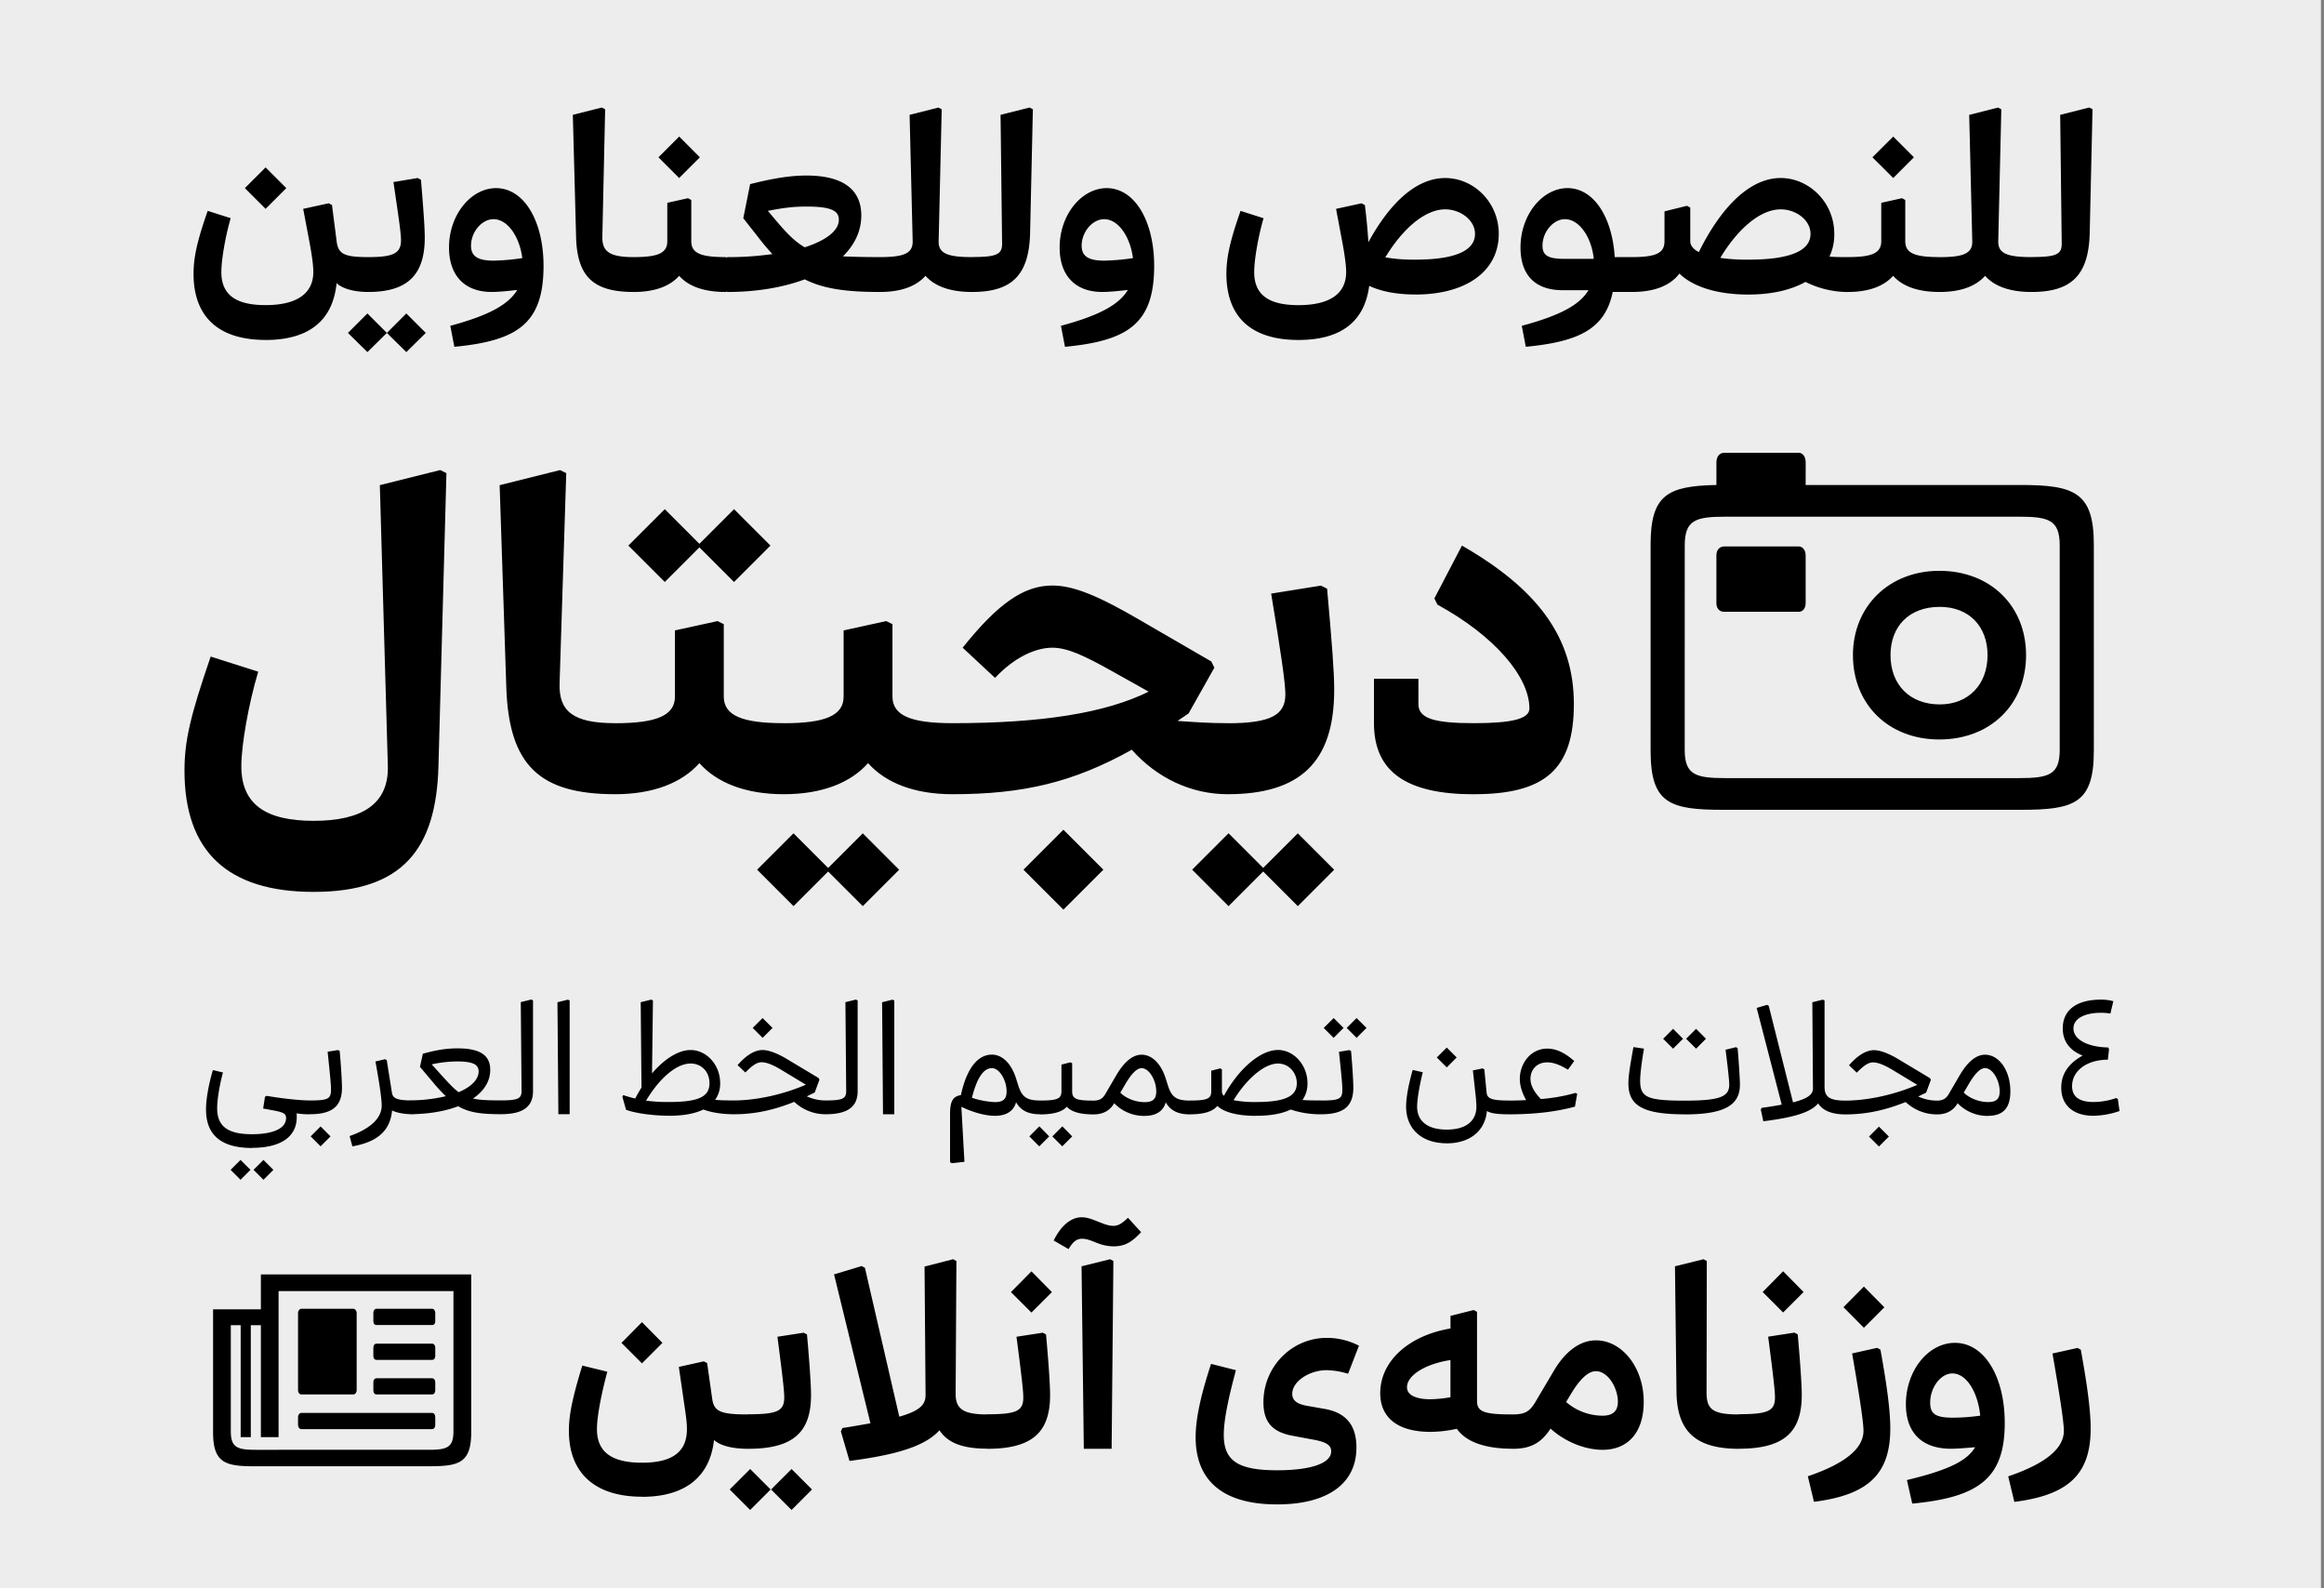 <svg id="Layer_1" data-name="Layer 1" xmlns="http://www.w3.org/2000/svg" xmlns:xlink="http://www.w3.org/1999/xlink" viewBox="0 0 1516 1036"><rect x="0" y="0" width="1516" height="1036" fill="#808080" stroke="none"/><defs><style>.cls-1{fill:none;}.cls-2{fill:#ededed;}.cls-3{clip-path:url(#clip-path);}</style><clipPath id="clip-path"><rect class="cls-1" width="1516" height="1036"/></clipPath></defs><rect class="cls-2" width="1514" height="1036"/><g class="cls-3"><path d="M1177.87,393.3c0,3.5-1.91,5.73-4.46,5.73h-48.67c-3.18,0-5.09-2.23-5.09-5.73V362.13c0-3.18,1.91-5.73,5.09-5.73h48.67c2.55,0,4.46,2.55,4.46,5.73Zm118.65,34c0-18.77-12.09-31.49-31.17-31.49-20,0-32.13,12.72-32.13,31.49,0,19.09,12.4,32.13,32.13,32.13,18.76,0,31.17-13,31.17-32.13m25.13,0c0,32.13-23.22,55-56.62,55-33.09,0-56.31-22.9-56.31-55s23.86-55,56.31-55c33.4,0,56.62,22.9,56.62,55M1099,355.77c0-16.54,7-18.77,26.4-18.77H1317.2c19.4,0,26.4,2.23,26.4,18.77V489.05c0,16.23-7,18.45-26.4,18.45H1125.38c-19.4,0-26.4-2.22-26.4-18.45Zm78.89-54.08c0-3.82-1.91-6.36-4.46-6.36h-48.67c-3.18,0-5.09,2.54-5.09,6.36v14.63c-31.81.64-42.94,6.37-42.94,38.81V489.69c0,34.35,12.41,38.49,47.4,38.49h194c35,0,47.72-4.14,47.72-38.49V355.13c0-34-12.73-38.81-47.72-38.81H1177.87ZM961.52,518c46.33,0,65.15-16.22,65.15-58.78,0-43.15-23.16-74.72-73-103.38l-18,34.46,2,4.05c37.07,20.27,60,46.91,60,67.76,0,6.66-11,9.56-36.2,9.56-26.35,0-36.2-3.19-36.2-12.45V442.71h-29v29c0,31.85,21.43,46.33,65.16,46.33M777.67,567.23,801.41,591,824,568.39,846.59,591l23.74-23.74-23.74-23.75L824,566.07l-22.59-22.59ZM800.84,518c47.2,0,69.49-20.85,69.49-68.05,0-11.87-1.44-30.12-4.63-66l-4.05-2-32.44,5.21c6.37,38.51,9.27,58.21,9.27,65.73,0,13.33-9.27,18.83-37.64,18.83l-6.38,2.89V515.1ZM667.63,567.23l26.06,26.06,26.06-26.06-26.06-26.06ZM621.3,518c46.33,0,79.05-7.82,117-29,16.5,18.54,38.8,29,62.55,29l6.37-2.9V474.56l-6.37-2.89c-11.3,0-20-.58-32.73-1.45l7.24-4.92,16.8-29.83-2-4.05L743.21,404.2c-27.8-16.22-43.44-22.3-56.76-22.3-18.53,0-35.33,11.58-58.49,40.54l21.14,19.69c12.45-13.32,26.35-19.69,37.35-19.69,9.85,0,20.85,5.21,38.52,15.06l24.32,13.61c-28.09,13.9-69.5,20.56-128,20.56l-6.37,2.89V515.1ZM493.89,567.23,517.63,591l22.59-22.58L562.81,591l23.74-23.74-23.74-23.75-22.59,22.59-22.59-22.59ZM511.26,518c24.61,0,43.44-7.24,55-20.27,11.58,13,30.41,20.27,55,20.27l6.37-2.9V474.56l-6.37-2.89c-26.93,0-39.09-4.93-39.09-17.38v-47.2l-4.06-2-27.8,6.08v43.15c0,12.45-12.16,17.38-39.09,17.38l-6.37,2.89V515.1ZM409.91,355.84l23.75,23.74L456.24,357l22.59,22.59,23.75-23.74-23.75-23.75-22.59,22.59-22.58-22.59ZM401.22,518c24.62,0,43.44-7.24,55-20.27,11.59,13,30.41,20.27,55,20.27l6.37-2.9V474.56l-6.37-2.89c-26.93,0-39.09-4.93-39.09-17.38v-47.2l-4.05-2-27.8,6.08v43.15c0,12.45-12.17,17.38-39.1,17.38l-6.37,2.89V515.1Zm0,0,6.38-2.9V474.56l-6.38-2.89c-27.51,0-36.77-7.82-36.19-26.07l4.34-137-4.05-2-39.39,9.84,4.35,132.05c1.74,51,22,69.5,70.94,69.5M204.64,581.71c57.91,0,79.92-27.8,81.37-82l5.21-191.13-4.05-2-39.39,9.84L253,499.76c.57,24.61-16.8,35.61-48.36,35.61-31.28,0-47.21-10.71-47.21-35.61,0-13.9,4.64-40.26,11-61.68l-31-9.85c-13.32,38.8-17.08,55-17.08,74.42,0,52.42,27.8,79.06,84.27,79.06"/><path d="M1365.67,727.73a54.91,54.91,0,0,0,16.94-3.09l-1.1-7.87-1.09-.6a45,45,0,0,1-14.75,2.59c-9.47,0-14-3.58-14-10.36,0-10.17,9.86-17.24,23.32-17.24l.79-6.88-.59-1.09c-13.66-.3-22.63-5.29-22.63-12.46,0-6.28,7.08-10.17,17.94-10.17a36.77,36.77,0,0,1,6.18.5l1.89-8.07a30.25,30.25,0,0,0-8.07-1c-15.64,0-24.91,6.58-24.91,18.74,0,8.37,4.48,14.45,13,17.74-9.27,5.08-14,12.06-14,20.93,0,11.46,7.87,18.33,20.93,18.33M1281,712.59l3-5.09c4.18-7.27,7.77-10.86,10.86-10.86,5,0,9.57,8,9.57,15.15,0,4.88-2.09,7-7.57,7-6,0-12.26-2.59-15.85-6.17m15.85,15.14c9.56,0,14.55-4.78,14.55-15.94,0-13.66-7.38-23.92-16.55-23.92-5.58,0-11.26,4.38-16.64,13.65l-7,12c-1.79,3.19-4.18,4.29-7.67,4.29l-2.19,1v7l2.19,1c5.68,0,10.46-2.1,13.45-7.28a27.22,27.22,0,0,0,19.84,8.27m-77.64,13.46,6.48,6.48,6.48-6.48-6.48-6.48Zm44.35-14.45,2.19-1v-7l-2.19-1a29.14,29.14,0,0,1-12.26-2.69l5.18-2.49,3.09-8.38-.59-1.09-20.63-12.36c-6.48-3.89-12-5.88-15.85-5.88-5.18,0-10.76,3.39-16.34,9.87l5.08,4.78c4.78-4.88,7.67-6.68,10.66-6.68s7.18,1.6,12.66,4.89l16.14,9.76c-15,6.48-32.59,10.27-46.94,10.27l-2.19,1v7l2.19,1c13.16,0,25.42-2.49,39.37-8.08a29.71,29.71,0,0,0,20.43,8.08m-113.31,4.48c20.13-2.49,31-5.88,35.77-11.66,3.09,4.79,9.07,7.18,17.74,7.18l2.2-1v-7l-2.2-1c-10.26,0-13.55-2.39-13.55-9V652.59l-1.1-.6-6.87,1.7.4,56.3c0,3.89-3.49,6.58-13,9l-15.85-63-1.09-.6-6.78,2,16.35,63.09c-3.69.7-8.08,1.39-13.06,2.09l-.6,1.1Zm-50.33-53.81,6.48,6.47,6.47-6.47-6.47-6.48Zm-15,0,6.48,6.47,6.48-6.47-6.48-6.48Zm14,49.33c25.22,0,36.08-5.58,36.08-19.34,0-3.78-.8-15.84-1.5-23.92l-1.09-.59-6.78,1.69c1.6,12.66,2.39,20,2.39,22.82,0,8-6.57,10.37-29.1,10.37-24.21,0-29-2.09-29-13,0-4.08.9-11.66,2.49-20.93l-6.87-1c-2.4,13-3.29,19.23-3.29,23.72,0,14.45,9.47,20.13,36.67,20.13m-114.91,0c16.95,0,30.6-1.6,43.36-5l1.49-8.37-1.09-.6a116.36,116.36,0,0,1-22.63,4c-4-4.18-6.77-8.57-6.77-13.25,0-5.29,3.58-10.67,11-10.67,3.29,0,7.47,1.1,13.45,4.79l4.09-5.68c-6.58-5.78-12.16-8.08-17.54-8.08-11.16,0-17.94,10-17.94,19.74,0,4.68,1.59,9.26,4.09,13.85-3.79.2-7.58.3-11.47.3l-2.19,1v7Zm-46.74-37.08,6.48,6.48,6.48-6.48-6.48-6.47Zm6.48,56c15,0,25-8,26.21-21.13,2.1,1.5,6.68,2.2,14.15,2.2l2.1-1v-7l-2.19-1c-10.57,0-13.86-1.1-14.26-5.08l-1.49-15.25-1.1-.6-6.38,1.29,1.7,15.45c.3,2.39.6,6.18.6,8.17,0,9.57-7,15-19.34,15s-19.33-5.38-19.33-15c0-4.48,1.49-13.55,3.69-22.42l-6.58-1.49c-2.79,9.66-4.29,18.33-4.29,23.91,0,14.65,10.27,23.92,26.51,23.92m-65.27-75.24,6.47,6.48,6.48-6.48L884.91,664Zm-15,0,6.47,6.48,6.48-6.48L870,664Zm-1.6,56.31c14.35,0,20.93-5,20.93-17.34,0-4.09-.7-15.25-1.49-23.92l-1.1-.6-6.78,1.1c1.9,18,2.2,21.92,2.2,24.71,0,6-1.8,7.08-13.76,7.08l-2.19,1v7Zm-57.2-9.17c8.87-14.45,20.33-23.92,29-23.92,6.88,0,12.26,5.78,12.26,12.86,0,8.27-7.18,12.25-26.51,12.25a73.61,73.61,0,0,1-14.75-1.19m14.75,10.16c9.57,0,17-1.39,22.52-4.08a59.89,59.89,0,0,0,19.93,3.09l2.2-1v-7l-2.2-1c-5.78,0-9.46-.1-12.25-.3a18.32,18.32,0,0,0,3.28-11c0-11.76-8.87-21.63-19.23-21.63-11.46,0-25.61,12.16-35.28,29.9a3.8,3.8,0,0,1-1.3-3V697.44l-1.09-.6-5.88,1.49v13.46c0,4.88-2.69,6-13.95,6l-2.2,1v7l2.2,1c9.07,0,14.94-1.8,17.93-5.48,4.39,4.18,13.26,6.47,25.32,6.47m-88.6-15.14,3-5.09c4.19-7.27,7.77-10.86,10.86-10.86,5,0,9.57,8,9.57,15.15,0,4.88-2.09,7-7.57,7-6,0-12.26-2.49-15.85-6.17m15.85,15.14c7.37,0,12.26-3.09,13.75-8.87,3,5.39,8,7.88,15.75,7.88l2.19-1v-7l-2.19-1c-8.67,0-11.86-2.19-14.25-9.67l-1.6-5c-2.89-9.07-8.67-15.25-15.65-15.25-5.58,0-11.26,4.38-16.64,13.65l-7,12c-1.79,3.19-4.18,4.29-7.67,4.29l-2.19,1v7l2.19,1c5.68,0,10.47-2.1,13.46-7.28a27.19,27.19,0,0,0,19.83,8.27m-60.2,13.36,6.48,6.48,6.48-6.48L693,734.61Zm-15,0,6.48,6.48,6.48-6.48L678,734.61Zm7-14.35c8.57,0,14.35-1.6,17.44-5,3.09,3.39,8.87,5,17.44,5l2.19-1v-7l-2.19-1c-11,0-13.95-1-13.95-6V693.45l-1.1-.6-5.88,1.5v17.44c0,5-3,6-14,6l-2.19,1v7ZM634,716c3.19-12.55,7.38-19.33,13.06-19.33,5,0,9.57,8,9.57,15.15,0,4.88-2.1,7-7.58,7A55.8,55.8,0,0,1,634,716m-13.15,42.66,8.27-.9-2-35.88c7,3.39,15.25,5.88,21.92,5.88,7.38,0,12.26-3.09,13.76-8.87,3,5.39,8,7.88,15.74,7.88l2.19-1v-7l-2.19-1c-8.67,0-11.86-2.19-14.25-9.67l-1.59-5c-2.89-9.07-8.67-15.25-15.65-15.25-9.37,0-16.54,9.17-20.23,26.41-5.88.9-7.08,5-7.08,12.76v31ZM576,726.74h7.38V652.59l-1.1-.6-6.87,1.7Zm-37.47,0c13.46,0,20.93-4.19,20.93-15v-59.2l-1.1-.6-6.87,1.7.5,58.1c0,5-2.79,6-13.46,6l-2.19,1v7ZM491,670.43l6.48,6.48,6.48-6.48L497.44,664Zm47.54,56.31,2.2-1v-7l-2.2-1a29.18,29.18,0,0,1-12.26-2.69l5.19-2.49,3.09-8.38-.6-1.09-20.63-12.36c-6.48-3.89-12-5.88-15.85-5.88-5.18,0-10.76,3.39-16.34,9.87l5.08,4.78c4.78-4.88,7.68-6.68,10.66-6.68s7.18,1.6,12.66,4.89l16.15,9.76c-15,6.48-32.59,10.27-46.94,10.27l-2.2,1v7l2.2,1c13.15,0,25.41-2.49,39.36-8.08a29.71,29.71,0,0,0,20.43,8.08m-117.1-8.87c8.87-14.85,19.93-24.22,29.1-24.22,6.78,0,12.26,5.08,12.26,12.86,0,8.77-7,12.25-26.51,12.25a104,104,0,0,1-14.85-.89m14.85,9.86c9.57,0,17-1.39,22.52-4.08,6.18,2.29,13.56,3.09,19.94,3.09l2.19-1v-7l-2.19-1c-5.58,0-9.17-.1-12.26-.4a18,18,0,0,0,3.29-10.86c0-12.16-9.07-21.63-19.24-21.63-8,0-17.14,5.78-25.21,15.25l.6-47.54-1.1-.6-6.88,1.7.5,55.71c-1.49,2.29-2.79,4.68-4.08,7.07a60.88,60.88,0,0,1-7.78-2.19l-.59,1.1,2.39,8.47c6,2.29,17.74,3.88,27.9,3.88m-72.05-1h7.37V652.59l-1.09-.6-6.88,1.7Zm-37.47,0c13.45,0,20.93-4.19,20.93-15v-59.2l-1.1-.6-6.88,1.7.5,58.1c0,5-2.79,6-13.45,6l-2.2,1v7Zm-45.15-32.49a76.79,76.79,0,0,1,16.84-1.9c9.77,0,13.76,1.9,13.76,6.48,0,5.28-4.89,10.17-13.06,13.56-3.29-2.5-6.58-6-11.16-11.07Zm-14.65,32.49c12.06,0,23.12-1.8,31.89-5.19,7,4.09,14.75,5.19,27.91,5.19l2.19-1v-7l-2.19-1c-8.27,0-13.85-.2-18.24-1.2,7.08-4.78,11.26-11.16,11.26-18.73,0-9.67-6.87-14-21.33-14-7,0-13.65,1-22.62,3.49l-1.89,8.57,8,9.47a112,112,0,0,0,8.87,9.67,99.48,99.48,0,0,1-23.82,2.69l-2.19,1v7ZM228.07,741l1.79,6.68c16.44-2.89,24.62-10.17,25.91-23.42,3.09,1.59,8.17,2.49,14.15,2.49l2.19-1v-7l-2.19-1c-10.56,0-13.65-1.1-14.25-5.08l-3.39-21.23-1.09-.6-6.28,1.49c2.89,15.75,4.08,24.92,4.08,28.71,0,8.17-7.17,15.05-20.92,19.93m-25.42.2,6.48,6.48,6.48-6.48-6.48-6.48Zm-.5-14.45c14.35,0,20.93-5,20.93-17.34,0-4.09-.7-15.25-1.49-23.92l-1.1-.6-6.78,1.1c1.9,18,2.2,21.92,2.2,24.71,0,6-1.8,7.08-13.76,7.08l-2.19,1v7ZM165.38,763l6.48,6.48,6.48-6.48-6.48-6.47Zm-14.95,0,6.48,6.48,6.48-6.48-6.48-6.47Zm13.95-14.35c18,0,29.2-6.67,29.2-20.13a20.77,20.77,0,0,0-.1-2.39,43.66,43.66,0,0,0,8.67.6l2.2-1v-7l-2.2-1c-6.47,0-17.83-1.2-28.2-3l-1.1.6L171.66,723l6.48,1.2c7,1.29,8.47,2.29,8.47,5,0,7.27-9.57,10.56-22.23,10.56-15.74,0-22.72-5.08-22.72-16.94,0-5.48,1.5-15,3.79-23.32l-6.58-1.59c-2.89,9.86-4.48,19.13-4.48,25.71,0,16.74,10,25.11,30,25.11"/><path d="M1325.26,190.43c26,0,37.25-10.88,37.91-38.57L1365,71.27l-2.14-1.15-18.95,4.78,1,84c0,7.09-3.62,8.74-19.61,8.74l-3.62,1.64v19.45Zm-60,0c13.52,0,23.57-3.63,29.67-10.55,6.1,6.92,16.31,10.55,30.32,10.55l3.63-1.65V169.33l-3.63-1.64c-16.15,0-21.92-2.48-21.75-10.39l2-86-2.15-1.15-18.79,4.78,2,82.4c.17,7.91-5.6,10.39-21.26,10.39l-3.62,1.64v19.45Zm-43.84-87.84L1235,116.1l13.51-13.51L1235,89.07Zm-16.15,87.84c13.52,0,23.57-3.63,29.67-10.55,6.1,6.92,16.31,10.55,30.32,10.55l3.63-1.65V169.33l-3.63-1.64c-16.15,0-22.41-2.48-22.41-10.39V130.44l-2.14-1.16-13.52,3V157.3c0,7.91-6.26,10.39-21.92,10.39l-3.62,1.64v19.45Zm-83.06-22.25c11.7-19.45,26.37-31.64,39.39-31.64,9.89,0,19.45,6.92,19.45,16,0,10.72-12.53,16.81-40.71,16.81a117.47,117.47,0,0,1-18.13-1.15m83.06,22.25,3.63-1.65V169.33l-3.63-1.64c-4.45,0-8.07,0-11.86-.33a33.77,33.77,0,0,0,3.13-14.84c0-20.93-16.81-36.42-34.94-36.42-19.61,0-38.4,18-53.4,48.29-3.62-1.81-5.6-4.29-5.6-7.09V135.38l-2.14-1.15-14.67,3.62V157.3c0,7.75-5.44,10.39-21.26,10.39l-3.63,1.64v19.45l3.63,1.65c14.66,0,25-4.12,31-12,8.9,8.73,24.89,13.68,44.83,13.68,15.49,0,28-3,37.41-8.24a62.34,62.34,0,0,0,27.52,6.59M1006.2,160.27c0-9.07,7.08-17.31,14.66-17.31,9.23,0,17.31,11.54,18.79,25.88h-18.79c-10.38,0-14.66-1.81-14.66-8.57m-13.52,52.24,2.64,13.68c34.11-3.29,51.75-11.37,56.69-35.76h12.53l3.62-1.65V169.33l-3.62-1.64h-11.21c-1.65-26.37-13.84-45-30.82-45-16.15,0-30.65,17.14-30.65,38.73,0,18,9.56,27.86,27.52,27.86h16.81c-5.93,9.88-19.12,16.64-43.51,23.23m-89-44.66c11.7-19.28,26.2-31.31,39.06-31.31,10,0,19.44,7.08,19.44,16,0,10.55-12,16.81-39.06,16.81a108.41,108.41,0,0,1-19.44-1.48m19.44,24.23c34.45,0,54.56-16,54.56-39.56,0-20.6-16.32-36.42-34.94-36.42-18.13,0-35.44,15-50.11,41.86-.49-7.91-1.31-16.48-2.3-24.23l-2.15-1.15-16.64,3.63,3.29,17.47c2.31,11.86,3.3,19.28,3.3,23.73,0,14.17-10.71,21.59-31.15,21.59-19.45,0-28.84-6.76-28.84-21.59,0-7.91,2.64-23.24,6.1-35.11l-15-4.77c-6.76,19.28-9.23,30.16-9.23,41,0,27.86,15.82,43.18,47,43.18,26.87,0,43-11.2,46.15-35.27,8.24,3.79,18.46,5.61,30,5.61M705.59,160.27c0-9.07,7.09-17.31,14.67-17.31,9.23,0,17,11.38,18.79,25.38A141.2,141.2,0,0,1,720.26,170c-10.38,0-14.67-3-14.67-9.72m-13.51,52.24,2.63,13.68c41-3.95,58.18-15,58.18-52.74,0-29.33-12.69-50.76-31-50.76-16.16,0-30.66,17.14-30.66,38.73,0,18,9.89,29,27.85,29,4.29,0,11-.66,16.65-1.32-5.93,9.89-19.28,16.81-43.67,23.4m-58-22.08c26,0,37.24-10.88,37.9-38.57l1.81-80.59-2.14-1.15L652.69,74.9l1,84c0,7.09-3.63,8.74-19.61,8.74l-3.63,1.64v19.45Zm-60,0c13.52,0,23.57-3.63,29.67-10.55,6.1,6.92,16.32,10.55,30.33,10.55l3.62-1.65V169.33l-3.62-1.64c-16.16,0-21.92-2.48-21.76-10.39l2-86-2.14-1.15L593.36,74.9l2,82.4c.16,7.91-5.61,10.39-21.27,10.39l-3.62,1.64v19.45Zm-73.17-52.9c10.88-2.15,17.31-2.81,25.22-2.81,15.49,0,21.09,2.48,21.09,8.57,0,7.25-8.4,13.52-22.25,18-6.26-3.63-11.53-8.9-18.46-17.14Zm-26.37,52.9c19.12,0,36.42-3,50.43-8.24,12.36,6.26,27.36,8.24,49.12,8.24l3.62-1.65V169.33l-3.62-1.64c-9.73,0-17.64-.17-24.23-.5,7.75-7.58,12-16.65,12-26.7,0-16.81-11.87-26-35.76-26-10.55,0-21.76,1.81-36.76,5.61l-4.45,22.24,9.73,12.37c3.13,4.12,6.26,7.74,9.23,11a201.79,201.79,0,0,1-29.34,2l-3.62,1.64v19.45Zm-45-87.84,13.51,13.51,13.52-13.51L443.05,89.07Zm-16.15,87.84c13.51,0,23.57-3.63,29.66-10.55,6.1,6.92,16.32,10.55,30.33,10.55l3.62-1.65V169.33l-3.62-1.64c-16.15,0-22.42-2.48-22.42-10.39V130.44l-2.14-1.16-13.51,3V157.3c0,7.91-6.27,10.39-21.92,10.39l-3.63,1.64v19.45Zm0,0,3.63-1.65V169.33l-3.63-1.64c-15.82,0-20.77-3.63-20.44-13.68l1.82-82.74-2.15-1.15L373.67,74.9l2.14,80.26c.83,25.71,11.7,35.27,37.58,35.27M307.26,160.27c0-9.07,7.08-17.31,14.66-17.31,9.23,0,17,11.38,18.79,25.38A141.06,141.06,0,0,1,321.92,170c-10.38,0-14.66-3-14.66-9.72m-13.52,52.24,2.64,13.68c41-3.95,58.18-15,58.18-52.74,0-29.33-12.69-50.76-31-50.76-16.15,0-30.65,17.14-30.65,38.73,0,18,9.89,29,27.85,29,4.28,0,11-.66,16.65-1.32-5.94,9.89-19.29,16.81-43.68,23.4m-41.37,4.62,12.7,12.52,12.69-12.52-12.69-12.69Zm-25.38,0,12.69,12.52,12.69-12.52-12.69-12.69Zm13.19-26.7c25.05,0,36.92-10.55,36.92-35.44,0-6.75-1-19.94-2.48-37.74l-2.14-1.15-15.82,2.64c3.63,24.39,4.94,33.62,4.94,37.9,0,8.57-4.94,11.05-21.42,11.05l-3.63,1.64v19.45Zm-80.43-67.74,13.52,13.52,13.51-13.52-13.51-13.51Zm13.52,99.05c27.69,0,43.84-12.19,46.31-37.08,3.95,3.79,11.87,5.77,20.6,5.77l3.63-1.65V169.33l-3.63-1.64c-15.66,0-19.61-2-20.6-10.55l-3-23.41-2.14-1.15-16.65,3.63,3.3,17.47c2.31,11.86,3.3,19.11,3.3,23.73,0,14-10.72,21.59-31.15,21.59-19.45,0-28.84-6.76-28.84-21.59,0-7.91,2.63-23.24,6.09-35.11l-15-4.77c-6.76,19.28-9.23,30.16-9.23,41,0,27.86,16,43.18,47,43.18"/><path d="M1310,962.91l4,16.65c35.44-4.45,49.79-18.14,49.79-47.81,0-10.55-1.82-26.21-6.43-51.44l-2.15-1.15-16.32,3.63c5.11,29.34,7.42,45.17,7.42,50.44,0,11.54-12,21.43-36.27,29.68m-50.94-48c0-9.89,6.76-19.12,14.51-19.12,9.23,0,16.65,12.37,18.14,27.53a129.6,129.6,0,0,1-18.14,1.32c-10.88,0-14.51-2.47-14.51-9.73m-15.16,50.45,3.46,15.33c43.36-4.12,60.34-16.48,60.34-52.59,0-30.33-13.36-52.26-32.48-52.26-17.48,0-32,18.14-32,40.06,0,18.3,10.22,29,29.34,29,4,0,10.22-.5,15.83-1-5.61,9.4-18.63,15.17-44.51,21.43m-41.38-112.76L1215.86,866l13.35-13.35-13.35-13.52Zm-23.25,110.29,4,16.65c35.44-4.45,49.79-18.14,49.79-47.81,0-10.55-1.82-26.21-6.43-51.44l-2.15-1.15-16.32,3.63c5.11,29.34,7.42,45.17,7.42,50.44,0,11.54-12,21.43-36.27,29.68m-29.51-120.18,13.36,13.35,13.35-13.35-13.35-13.52Zm-15.49,102.21c29,0,41-10.39,41-35,0-6.76-1-21.27-2.63-39.57l-2.15-1.15-17.14,2.64c3.79,28.85,4.45,36.1,4.45,39.56,0,8.9-4.45,11-23.57,11l-3.63,1.65v19.12Zm0,0,3.62-1.65V924.17l-3.62-1.65c-16.65,0-21.1-3-21.1-14.18l.16-85.89-2.14-1.15-18.63,4.61,1,82.43c.49,25.55,12.86,36.6,40.72,36.6m-112.76-30.5,2.8-4.62c6.26-10.55,11.7-15.49,16.65-15.49,7.91,0,14.34,10.88,14.34,19.94,0,5.61-2.8,9.07-10,9.07a36.59,36.59,0,0,1-23.74-8.9m23.74,31.16c16.65,0,26.87-11.38,26.87-31.33,0-22.42-14.18-40.06-31.16-40.06-10.06,0-19.78,6.76-27.53,19.95l-12,20.28c-3.79,6.43-7.09,8.08-14.83,8.08l-3.63,1.65v19.12l3.63,1.65c11.37,0,18.46-3.46,24.73-13.19,9.23,8.41,22.25,13.85,34,13.85M917.8,904.88c0-8.24,12.86-15.5,28.36-17.81v24.24A85.17,85.17,0,0,1,933,912.63c-8.74,0-15.17-2.48-15.17-7.75m68.75,40.06,3.62-1.65V924.17l-3.62-1.65c-18.3,0-23.08-1.65-23.08-8.74V855.59l-2.14-1.16-15.17,3.79v8.25c-26.71,4.45-45.83,20.93-45.83,42.2,0,16.65,12.36,25.22,32.64,25.22a81.9,81.9,0,0,0,17.31-2c5.94,8.41,18.13,13,36.27,13M833.07,981.21c32.47,0,51.76-13.19,51.76-37.1,0-14.17-6.43-22.75-20.93-25.22l-11.38-2c-6.59-1.15-9.56-3.62-9.56-7.75,0-8.24,11.21-15.49,22.58-15.49A51.74,51.74,0,0,1,879.39,896l7.09-18.3a45.57,45.57,0,0,0-20.94-5.11c-22.91,0-41.38,18.79-41.38,42,0,13.36,6.27,19.62,19.46,21.93L856,938.84c9.73,1.65,12.37,4,12.37,7.75,0,8.07-14,12.36-35.28,12.36-25.39,0-34.79-6.1-34.79-23.08,0-9.89,3.13-24.4,7.92-42.2L790,889.55c-5.61,17.14-10.06,34.12-10.06,47.8,0,28.69,18.14,43.86,53.09,43.86M687.34,809.1l9.72,5.6c3-5.11,5.44-6.76,8.9-6.76,6.11,0,10.89,4.95,20.61,4.95,7.75,0,12.2-3.3,17.81-9.23l-8.58-9.4c-3.95,3.79-6.42,5.27-9.56,5.27-6.43,0-13.52-5.6-20.6-5.6-6.76,0-13.36,5.11-18.3,15.17M707,944.94h18.14l1.15-122.49-2.14-1.15-18.63,4.61ZM659.47,842.73l13.36,13.35,13.35-13.35-13.35-13.52ZM644,944.94c29,0,41-10.39,41-35,0-6.76-1-21.27-2.64-39.57l-2.14-1.15-17.15,2.64c3.79,28.85,4.45,36.1,4.45,39.56,0,8.9-4.45,11-23.57,11l-3.63,1.65v19.12Zm-89.85,7.91c31-4,49.46-9.73,58.69-20,5.44,8.41,15.5,12,31.16,12l3.63-1.65V924.17L644,922.52c-15.5,0-20.61-3.46-20.61-13.36l.5-86.71-2.15-1.15-18.63,4.78.66,83.74c0,6.1-3.29,10.22-17.14,14.18l-22.42-97.1-2.14-1.15-18,5.44,23.74,97.1c-5.44,1-11.38,2-18.3,3.13l-1,2.14ZM503,971.48l13.35,13.35,13.35-13.35-13.35-13.35Zm-27,0,13.35,13.35,13.36-13.35-13.36-13.35Zm12-26.54c29,0,41.05-10.39,41.05-35,0-6.76-1-21.27-2.63-39.57l-2.15-1.15-17.14,2.64c3.79,28.85,4.45,36.1,4.45,39.56,0,8.9-4.45,11-23.58,11l-3.62,1.65v19.12Zm-82.59-69.08,13.36,13.36,13.35-13.36-13.35-13.52Zm13.36,100.4c28.19,0,44.34-13,47-37.09,4,3.79,12.2,5.77,22.26,5.77l3.62-1.65V924.17L488,922.52c-17.81,0-22.26-1.82-23.42-10.22l-3.29-23.25-2.15-1.15-16.32,3.62,3.63,25.06c1.16,7.59,1.65,12,1.65,15.5,0,14.84-9.4,21.93-29.34,21.93s-29.35-7.09-29.35-21.93c0-7.58,2.47-21.43,6.76-37.42l-16.32-4c-6.76,21.93-8.74,32.81-8.74,42.53,0,28,17.48,43,47.65,43M283.93,901.75c0-1.49-.66-2.81-2.14-2.81h-36.1c-1.49,0-2.14,1.32-2.14,2.81v4.94c0,1.49.65,2.8,2.14,2.8h36.1c1.48,0,2.14-1.31,2.14-2.8Zm0-22.59c0-1.48-.66-2.8-2.14-2.8h-36.1c-1.49,0-2.14,1.32-2.14,2.8v5c0,1.64.65,2.8,2.14,2.8h36.1c1.48,0,2.14-1.16,2.14-2.8Zm0-22.75c0-1.32-.66-2.8-2.14-2.8h-36.1c-1.49,0-2.14,1.48-2.14,2.8v5c0,1.81.65,2.8,2.14,2.8h36.1c1.48,0,2.14-1,2.14-2.8Zm0,68.25c0-1.81-.66-3.13-2.14-3.13H196.73c-1.49,0-2.31,1.32-2.31,3.13v4.45c0,1.65.82,3,2.31,3h85.06c1.48,0,2.14-1.32,2.14-3Zm-51.27-68.25c0-1.32-1-2.8-2.14-2.8H196.73c-1.49,0-2.31,1.48-2.31,2.8v50.28c0,1.49.82,2.8,2.31,2.8h33.79c1.16,0,2.14-1.31,2.14-2.8Zm-62.48,7.91v73h11.54V842.07H295.8V933.4c0,10.55-3.95,12.2-16,12.2H166.56c-12,0-16-1.65-16-12.2V864.32H157v73h6.6v-73Zm110,92c19.13,0,27.2-2.14,27.2-22.09v-103H170.18v22.75H139v80.28c0,19.95,8.07,22.09,27.2,22.09Z"/></g></svg>